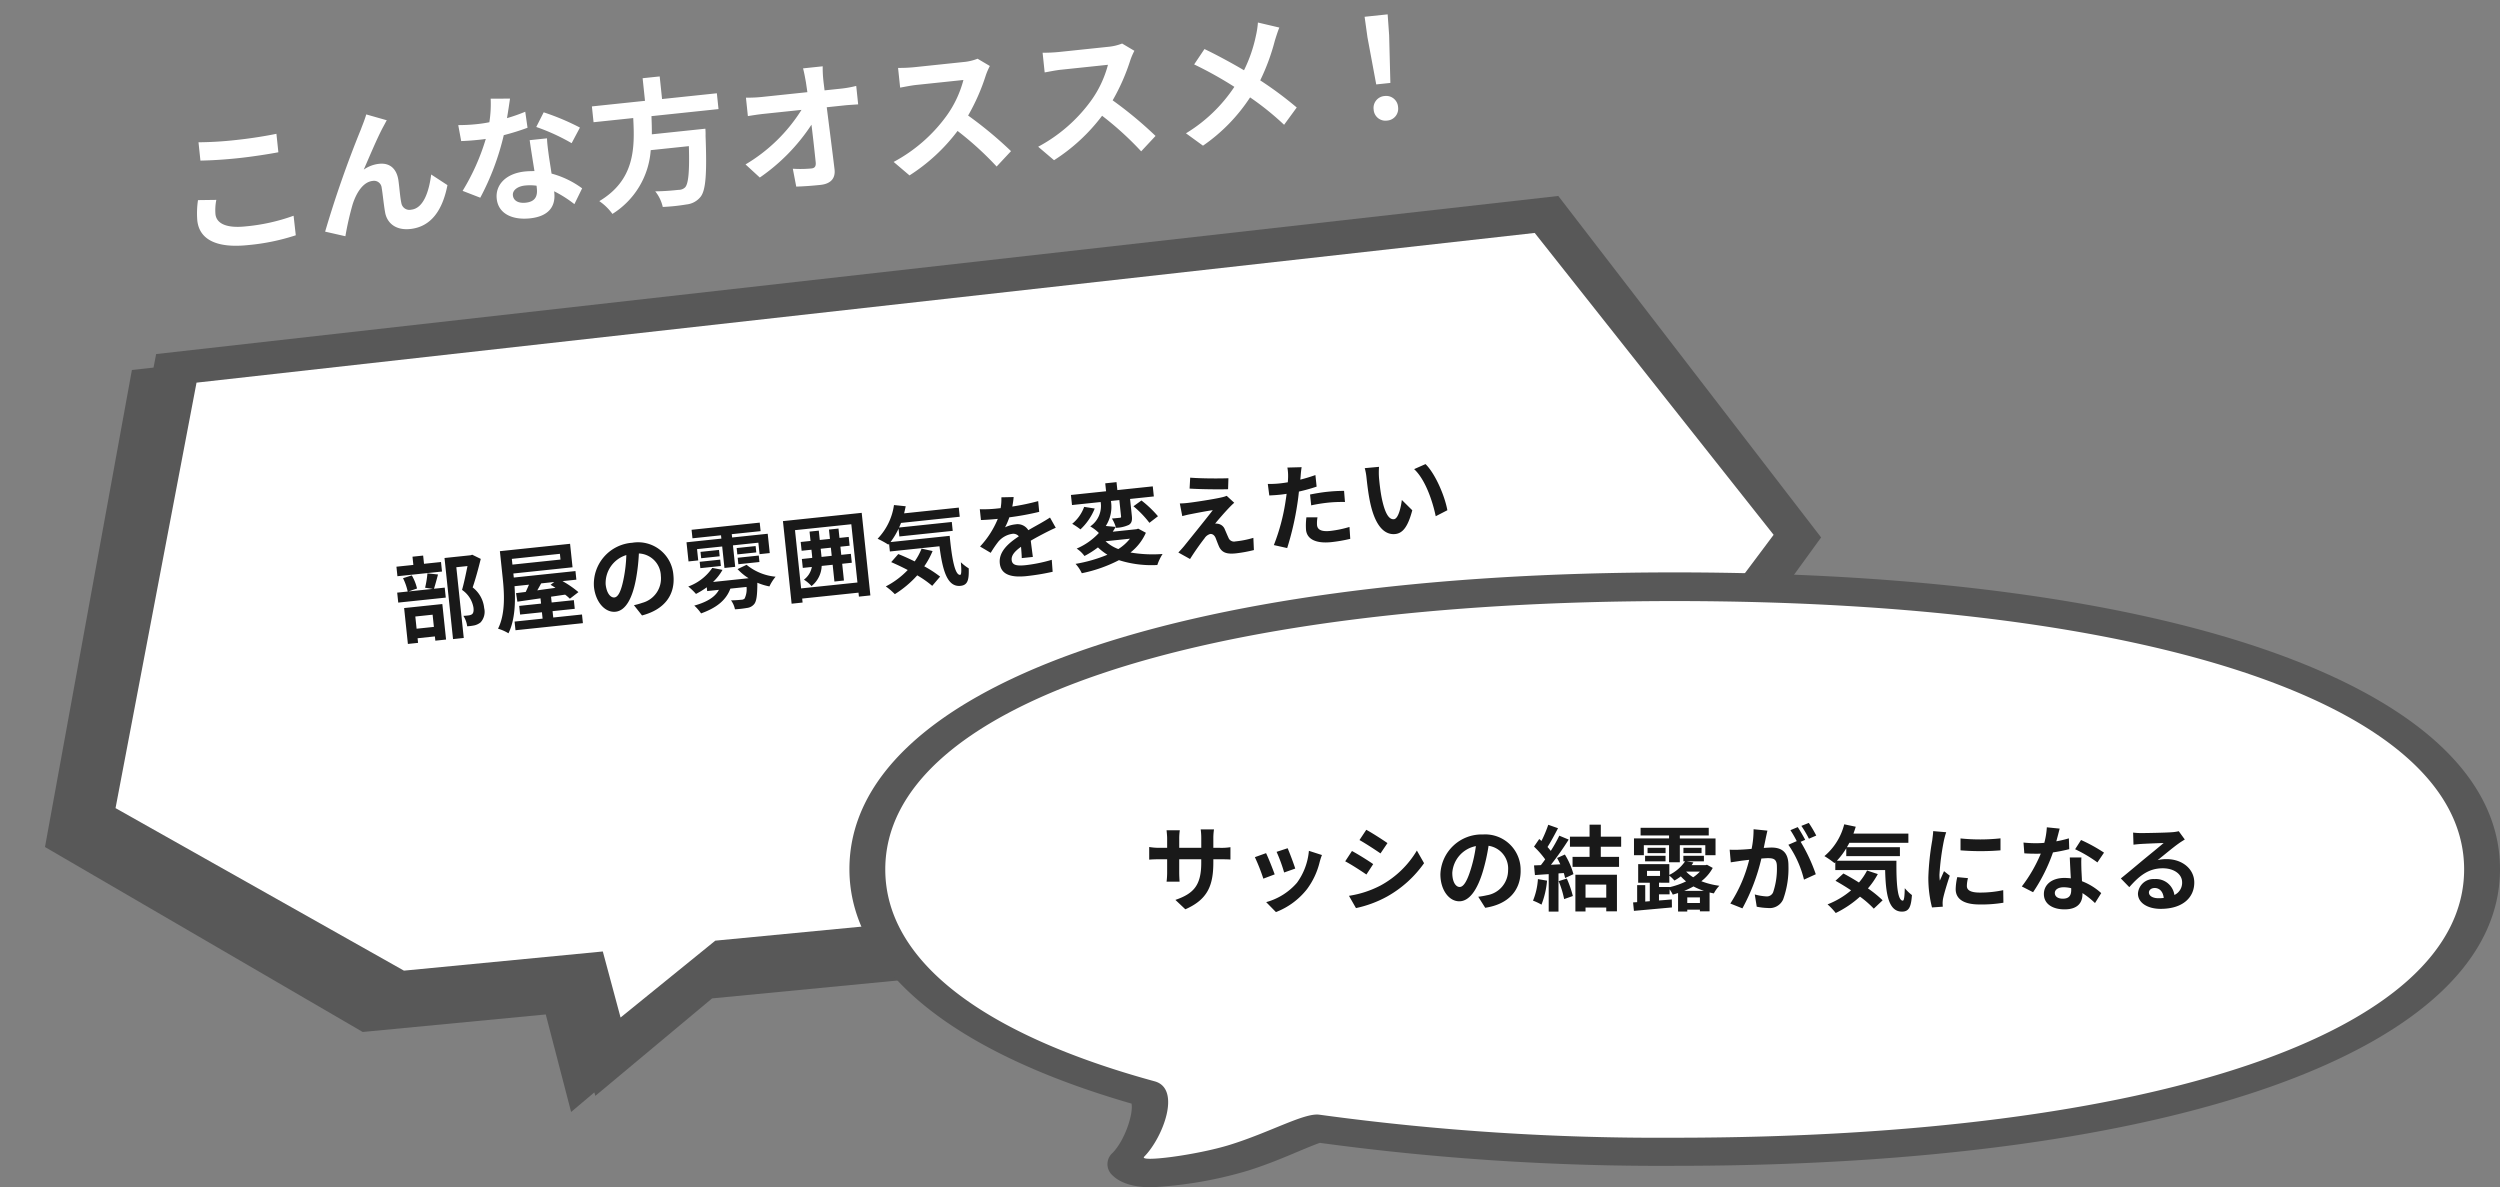 <svg xmlns="http://www.w3.org/2000/svg" width="430.188" height="204.303" viewBox="0 0 430.188 204.303">
  <rect x="0" y="0" width="430.188" height="204.303" fill="#808080" stroke="none"/>
  <g id="グループ_2541" data-name="グループ 2541" transform="translate(-1057 -3260.093)">
    <g id="e0724_1" transform="matrix(0.996, -0.087, 0.087, 0.996, 1057, 3317.235)">
      <path id="パス_520" data-name="パス 520" d="M22.048,8.476l3.743-.088.651-2.28L269.22,0l39.948,62.485-51.013,58.773h-2.319l-2.075,2.367-141.647,1.286L90.635,139.876l-.122-.614-4.271,3.01-2.888-17.1-31.649.263L0,88.964Z" transform="translate(0 0)" fill="#585858"/>
      <path id="パス_521" data-name="パス 521" d="M241.411,107.862l-140.561,1.21-17.394,11.76L81.4,109.241l-34.384.309L0,77.366,20.259,5.627,251.944,0l36.442,55.338Z" transform="translate(12.68 5.987)" fill="#fff"/>
    </g>
    <path id="パス_1148" data-name="パス 1148" d="M8.64-12.016H5.7V-13.44H3.856v1.424H.928v1.648H8.64ZM6.256-3.152V-1.04H3.264V-3.152ZM1.5,1.408h1.76v-.8H6.256v.736H8.112V-4.8H1.5ZM6.112-10.32A16.754,16.754,0,0,1,5.456-7.9l1.3.336H2.56l1.5-.352a8.056,8.056,0,0,0-.656-2.336l-1.552.32a10.092,10.092,0,0,1,.56,2.368H.592V-5.84H8.816V-7.568H6.96c.272-.624.608-1.488.944-2.368Zm8-2.384-.288.064H9.312V1.392h1.856v-12.24H13.1c-.384,1.216-.9,2.848-1.36,3.984A4.6,4.6,0,0,1,13.376-3.6c0,.544-.1.912-.384,1.088a1.346,1.346,0,0,1-.592.128,8.851,8.851,0,0,1-.9-.016,4.241,4.241,0,0,1,.464,1.856,8.277,8.277,0,0,0,1.28-.032,2.691,2.691,0,0,0,1.088-.4A2.713,2.713,0,0,0,15.2-3.36,5.108,5.108,0,0,0,13.6-7.1c.64-1.36,1.344-3.2,1.9-4.736ZM27.664-6.56l-.688.416a8.653,8.653,0,0,1,.784.608c-1.072.032-2.144.064-3.152.1.256-.352.528-.736.784-1.12Zm1.472-4.72v.992h-8.32v-.992ZM26.848-.5V-1.6h3.84V-3.1h-3.84V-4.1l2.448-.1a7.994,7.994,0,0,1,.736.784l1.584-.976A17.269,17.269,0,0,0,29.088-6.56h2.4V-8.048H20.816v-.7h10.24v-4.064H18.912v4.624c0,2.544-.128,6.144-1.712,8.608a7.423,7.423,0,0,1,1.7.976c1.376-2.144,1.792-5.344,1.888-7.952h2.5c-.224.4-.464.816-.688,1.184l-1.68.032.08,1.488c1.136-.048,2.512-.1,4.016-.16V-3.1H21.232v1.5h3.776V-.5H20.16v1.5H31.824V-.5ZM48.176-5.632a6.093,6.093,0,0,0-6.464-6.24,7.109,7.109,0,0,0-7.344,6.848c0,2.7,1.472,4.656,3.248,4.656,1.744,0,3.12-1.984,4.08-5.216a32.357,32.357,0,0,0,.96-4.336A3.955,3.955,0,0,1,46.016-5.7a4.342,4.342,0,0,1-3.648,4.288,12.306,12.306,0,0,1-1.488.256l1.2,1.9C46.112.128,48.176-2.256,48.176-5.632Zm-11.76.4a5.036,5.036,0,0,1,4.064-4.64A24.017,24.017,0,0,1,39.632-6c-.656,2.16-1.28,3.168-1.952,3.168C37.056-2.832,36.416-3.616,36.416-5.232ZM52.688-9.616H57.04V-5.9H58.9V-9.616h4.4v1.984h1.76v-3.344H58.9v-.576h4.992v-1.472H52.1v1.472H57.04v.576H51.008v3.312h1.68Zm6.8,3.328h3.648v-1.12H59.488Zm0-2.8v1.1h3.28v-1.1ZM52.912-6.3h3.552v-1.1H52.912Zm.32-2.784v1.1h3.2v-1.1Zm6.032,3.616a8.977,8.977,0,0,0,1.728,1.76h-6.16a8.62,8.62,0,0,0,1.84-1.9L54.96-6.128a8.536,8.536,0,0,1-4.448,2.752A10.627,10.627,0,0,1,51.7-1.968a13.851,13.851,0,0,0,1.968-.944v.656H55.7C54.864-1.008,53.264-.352,51.2,0a7.289,7.289,0,0,1,1.024,1.456c2.528-.624,4.464-1.68,5.456-3.712h2.8A3.71,3.71,0,0,1,59.936-.3a.841.841,0,0,1-.592.144c-.32,0-1.024-.016-1.76-.08a3.99,3.99,0,0,1,.512,1.6,17.07,17.07,0,0,0,2.08-.016,1.855,1.855,0,0,0,1.3-.528c.448-.432.7-1.456.928-3.6a10.424,10.424,0,0,0,2,.848,7.736,7.736,0,0,1,1.232-1.552,9.176,9.176,0,0,1-4.752-2.56Zm14.592-.576V-7.456h1.76v1.408Zm5.072,0H77.264V-7.456h1.6v-1.52h-1.6v-1.616H75.616v1.616h-1.76v-1.616h-1.6v1.616h-1.7v1.52h1.7v.9c0,.176,0,.336-.016.512H70.448V-4.5h1.568a3.552,3.552,0,0,1-1.584,2.032,6.192,6.192,0,0,1,1.184,1.232,4.642,4.642,0,0,0,2.1-3.264h1.9v2.9h1.648V-4.5h1.664ZM69.792-1.024V-11.1h9.744v10.08Zm-1.9-11.84V1.424h1.9V.736h9.744v.688H81.52V-12.864Zm23.232,7.2A10.468,10.468,0,0,1,89.712-3.6c-.912-.576-1.84-1.12-2.672-1.552L85.68-3.9c.848.48,1.776,1.04,2.688,1.648A14.161,14.161,0,0,1,84.32.16a11.124,11.124,0,0,1,1.408,1.488A17.91,17.91,0,0,0,89.9-1.168,17.176,17.176,0,0,1,92.272.9l1.52-1.44a19.557,19.557,0,0,0-2.528-2.048,13.75,13.75,0,0,0,1.7-2.464Zm-5.2-1.68a12.729,12.729,0,0,0,1.616-2.144v1.344h9.232V-9.68h-9.12c.144-.24.288-.5.416-.752h10.16v-1.584H88.768c.144-.384.272-.784.4-1.184l-1.984-.416a10.515,10.515,0,0,1-3.408,5.472,15.677,15.677,0,0,1,1.728,1.2l.144-.128v1.328h8.576c.1,4.1.56,7.152,2.9,7.152,1.232,0,1.568-.848,1.712-2.848A7.706,7.706,0,0,1,97.6-2.624c-.032,1.3-.1,2.128-.336,2.144-.928,0-1.136-3.024-1.1-6.864Zm21.888-5.488-2.112-.176a8.9,8.9,0,0,1-.32,1.84h-.768a20.819,20.819,0,0,1-2.816-.192v1.872c.88.064,2.048.1,2.7.1h.208a15.7,15.7,0,0,1-3.536,4.416L102.88-3.7a18.422,18.422,0,0,1,1.488-1.76,3.9,3.9,0,0,1,2.5-1.1,1.231,1.231,0,0,1,1.12.544c-1.824.944-3.744,2.224-3.744,4.272C104.24.32,106.1.928,108.608.928a40.025,40.025,0,0,0,4.528-.272l.064-2.064a26.174,26.174,0,0,1-4.544.448c-1.568,0-2.32-.24-2.32-1.12,0-.8.64-1.424,1.84-2.112-.016.7-.032,1.472-.08,1.952h1.92c-.016-.736-.048-1.92-.064-2.816.976-.448,1.888-.8,2.608-1.088.544-.208,1.392-.528,1.9-.672l-.8-1.856c-.592.3-1.152.56-1.776.832-.656.288-1.328.56-2.16.944A2.167,2.167,0,0,0,107.6-8.128a5.421,5.421,0,0,0-1.808.32A11.171,11.171,0,0,0,106.7-9.44a47.662,47.662,0,0,0,5.216-.4l.016-1.856a40.507,40.507,0,0,1-4.528.464A15.308,15.308,0,0,0,107.808-12.832ZM126.96-3.616a7.9,7.9,0,0,1-2.176,1.568,6.825,6.825,0,0,1-2.048-1.568Zm1.6-1.568-.336.064h-4.08c.208-.256.4-.512.592-.768l-1.68-.336a6.126,6.126,0,0,0,1.328-4.192h1.456v2.832c0,.16-.048.208-.24.208-.176,0-.8,0-1.36-.016a6.294,6.294,0,0,1,.528,1.664A5.673,5.673,0,0,0,127.024-6c.544-.272.672-.736.672-1.536v-2.88h4.112V-12.16H125.68v-1.376h-1.952v1.376h-6.08v1.744h4.96a4.267,4.267,0,0,1-2.224,3.984,6.9,6.9,0,0,1,1.36,1.28,11.158,11.158,0,0,1-4.08,2.272,5.1,5.1,0,0,1,1.2,1.408A15.377,15.377,0,0,0,121.328-2.7a9.627,9.627,0,0,0,1.488,1.424,25.131,25.131,0,0,1-5.616.992,6.266,6.266,0,0,1,.9,1.712,24.562,24.562,0,0,0,6.592-1.568,18.475,18.475,0,0,0,6.48,1.52,8.321,8.321,0,0,1,1.1-1.792,22.775,22.775,0,0,1-5.472-.832,8.82,8.82,0,0,0,2.992-3.1Zm-8.864-4.7A6.716,6.716,0,0,1,117.344-7.2a11.442,11.442,0,0,1,1.312,1.1,9.934,9.934,0,0,0,2.816-3.312Zm8.448.784a17.137,17.137,0,0,1,2.432,3.12l1.584-.976a18.78,18.78,0,0,0-2.544-2.992Zm10.224-3.872-.3,1.856c1.9.32,4.9.672,6.576.8l.256-1.872C143.232-12.3,140.16-12.64,138.368-12.976Zm7.088,5.088-1.168-1.328a5.128,5.128,0,0,1-.912.176c-1.328.176-4.96.336-5.712.336a14.161,14.161,0,0,1-1.536-.048l.192,2.208c.336-.048.816-.128,1.376-.176.912-.08,2.832-.256,3.952-.288-1.456,1.536-4.736,4.8-5.552,5.632-.432.416-.816.752-1.1.992L136.88.944c1.1-1.408,2.3-2.72,2.848-3.28a1.7,1.7,0,0,1,1.056-.64c.32,0,.672.208.848.768.112.4.3,1.152.464,1.632C142.5.464,143.312.8,144.832.8a23.366,23.366,0,0,0,3.136-.24l.128-2.1a16.5,16.5,0,0,1-3.136.288A1.017,1.017,0,0,1,143.84-2c-.144-.416-.32-1.024-.464-1.456a1.519,1.519,0,0,0-.96-1.088,1.756,1.756,0,0,0-.608-.112c.384-.416,1.872-1.792,2.608-2.416C144.7-7.312,145.04-7.6,145.456-7.888ZM159.44-3.9l-1.9-.192a11.188,11.188,0,0,0-.288,2.144c0,1.616,1.456,2.544,4.144,2.544a25.684,25.684,0,0,0,3.264-.224l.08-2.048a18.777,18.777,0,0,1-3.328.336c-1.712,0-2.192-.528-2.192-1.232A5.482,5.482,0,0,1,159.44-3.9Zm-1.808-8.864-2.448-.192a8.2,8.2,0,0,1-.048,1.616q-.048.384-.144.912-.744.048-1.44.048a15.834,15.834,0,0,1-2.016-.128l.048,2c.56.032,1.168.064,1.936.064.336,0,.688-.016,1.056-.032-.1.464-.224.912-.336,1.344a34.642,34.642,0,0,1-2.768,7.2L153.7.816a49.718,49.718,0,0,0,2.544-7.408c.176-.656.336-1.36.48-2.048a29.454,29.454,0,0,0,3.12-.528v-2c-.88.208-1.776.384-2.672.512.048-.224.1-.432.128-.608C157.36-11.616,157.5-12.336,157.632-12.768Zm.944,4.832v1.872a27.49,27.49,0,0,1,3.088-.16,23.456,23.456,0,0,1,2.752.192l.048-1.92a28.137,28.137,0,0,0-2.816-.144C160.624-8.1,159.472-8.016,158.576-7.936Zm12.3-3.5-2.464-.032a9.725,9.725,0,0,1,.128,1.632c0,.976.016,2.848.176,4.32.448,4.288,1.968,5.872,3.728,5.872,1.28,0,2.288-.976,3.344-3.76l-1.6-1.952c-.3,1.28-.944,3.152-1.7,3.152-1.008,0-1.488-1.584-1.712-3.888-.1-1.152-.112-2.352-.1-3.392A12.945,12.945,0,0,1,170.88-11.44Zm8,.368-2.032.656c1.744,1.984,2.592,5.872,2.848,8.448l2.1-.816C181.616-5.232,180.4-9.232,178.88-11.072Z" transform="translate(1125.549 3369.655) rotate(-6)" fill="#191919"/>
    <g id="e0198_1" transform="translate(1203.164 3358.588)">
      <path id="パス_522" data-name="パス 522" d="M71.947,118.608a70.535,70.535,0,0,0,16.78-2.91c3.214-1.021,6.166-2.259,8.521-3.258,1.2-.5,2.691-1.129,3.7-1.477a435.017,435.017,0,0,0,61.065,3.953c86.254,0,142.012-20.045,142.012-51.058S248.266,12.8,162.012,12.8,20,32.845,20,63.858c0,17,17.228,31.317,48.546,40.351.336,1.781-1.159,6.32-3.251,8.47a2.576,2.576,0,0,0,.037,3.931c.747.738,2.616,2,6.615,2Z" transform="translate(-20 -12.8)" fill="#585858"/>
      <path id="パス_523" data-name="パス 523" d="M37.2,76.172c0,15.786,16.887,28.415,46.354,36.467,4.643,1.271,1.423,9.7-1.8,12.968-1.011,1.017,8.949-.254,14.715-2.034,6.964-2.161,12.843-5.552,15.426-5.191a430.7,430.7,0,0,0,61.144,3.962c82.524,0,135.842-18.117,135.842-46.172S255.566,30,173.042,30,37.2,48.117,37.2,76.172Z" transform="translate(-31.03 -25.066)" fill="#fff"/>
    </g>
    <path id="パス_1151" data-name="パス 1151" d="M-79.392-7.072V-7.6h1.184c.848,0,1.408.016,1.76.048V-9.68a9.481,9.481,0,0,1-1.76.112h-1.184v-1.68a10.08,10.08,0,0,1,.112-1.488h-2.288a10.559,10.559,0,0,1,.1,1.488v1.68h-3.792v-1.584a9.778,9.778,0,0,1,.1-1.44H-87.44c.048.48.1.976.1,1.44v1.584H-88.7a10.393,10.393,0,0,1-1.728-.144v2.176c.352-.032.928-.064,1.728-.064h1.36v2.176a12.939,12.939,0,0,1-.1,1.68h2.24c-.016-.32-.064-.976-.064-1.68V-7.6h3.792v.608c0,3.936-1.36,5.312-4.448,6.384l1.712,1.616C-80.352-.688-79.392-3.1-79.392-7.072ZM-66.608-9.5l-1.9.624a26.65,26.65,0,0,1,1.3,3.552L-65.3-6C-65.52-6.736-66.3-8.816-66.608-9.5Zm5.9,1.168-2.24-.72a10.943,10.943,0,0,1-2.048,5.488A10.766,10.766,0,0,1-70.3-.224l1.68,1.712a12.5,12.5,0,0,0,5.36-3.968,12.9,12.9,0,0,0,2.176-4.688C-60.992-7.488-60.9-7.824-60.7-8.336Zm-9.616-.32-1.92.688a32.316,32.316,0,0,1,1.456,3.7l1.952-.736C-69.152-5.9-69.92-7.84-70.32-8.656Zm17.248-4.016-1.168,1.76c1.056.592,2.72,1.68,3.616,2.3l1.2-1.776C-50.256-10.96-52.016-12.1-53.072-12.672Zm-2.976,11.36L-54.848.8A19.469,19.469,0,0,0-49.5-1.184a19.319,19.319,0,0,0,6.368-5.744L-44.368-9.1a16.31,16.31,0,0,1-6.224,6A17.337,17.337,0,0,1-56.048-1.312Zm.512-7.712L-56.7-7.248c1.072.56,2.736,1.648,3.648,2.272l1.168-1.792C-52.7-7.344-54.464-8.448-55.536-9.024Zm29.024,3.392a6.093,6.093,0,0,0-6.464-6.24A7.109,7.109,0,0,0-40.32-5.024c0,2.7,1.472,4.656,3.248,4.656,1.744,0,3.12-1.984,4.08-5.216a32.357,32.357,0,0,0,.96-4.336A3.955,3.955,0,0,1-28.672-5.7,4.342,4.342,0,0,1-32.32-1.408a12.306,12.306,0,0,1-1.488.256l1.2,1.9C-28.576.128-26.512-2.256-26.512-5.632Zm-11.76.4a5.036,5.036,0,0,1,4.064-4.64A24.017,24.017,0,0,1-35.056-6c-.656,2.16-1.28,3.168-1.952,3.168C-37.632-2.832-38.272-3.616-38.272-5.232Zm14.736,1.04A11.633,11.633,0,0,1-24.384-.48a9.4,9.4,0,0,1,1.456.688,14.793,14.793,0,0,0,.96-4.128Zm3.568.352a16.284,16.284,0,0,1,.944,3.088l1.5-.528a18.246,18.246,0,0,0-1.04-3.008Zm-.272-3.984c.192.336.384.72.56,1.088l-1.616.08a51.509,51.509,0,0,0,3.056-4.336l-1.616-.672A25.018,25.018,0,0,1-21.328-9.04c-.16-.208-.352-.448-.56-.672.576-.9,1.232-2.128,1.808-3.232l-1.68-.592a21.15,21.15,0,0,1-1.168,2.784l-.384-.336-.9,1.312a15.073,15.073,0,0,1,1.92,2.192c-.24.352-.5.688-.736.992l-1.184.048.16,1.664c.7-.048,1.5-.112,2.368-.16V1.408H-20V-5.168l.912-.064a8.707,8.707,0,0,1,.224.864l1.44-.672A13.049,13.049,0,0,0-18.9-8.416Zm8.464,4.576V-.992h-3.568V-3.248Zm-5.312,4.624h1.744V.7h3.568V1.36h1.84v-6.3h-7.152ZM-9.216-9.76v-1.728h-3.5v-2.064h-1.936v2.064h-3.376V-9.76h3.376v1.744h-2.928v1.728h8V-8.016H-12.72V-9.76Zm3.9-.256H-.976v2.928H.88v-2.928H5.264V-8.3h1.76v-2.88H.88V-11.7H5.856v-1.312H-5.872V-11.7h4.9v.512H-7.008V-8.3h1.7Zm9.936,1.36v-.912H1.5v.912Zm-6.192-.912h-3.1v.912h3.1ZM-5.1-7.248h3.52v-.944H-5.1ZM1.616-2.16a13.624,13.624,0,0,0,1.616-.768A10.772,10.772,0,0,0,5.04-2.16ZM2.16-.08v-.96H4.336v.96ZM-.88-2.832H-2.7v-.736H-.928V-4.784a6.349,6.349,0,0,1,.88.848,9.383,9.383,0,0,0,1.1-.72,9.174,9.174,0,0,0,.9.864A13.2,13.2,0,0,1-.88-2.8ZM-4.768-5.6h2.24v.864h-2.24Zm9.1.128A6.986,6.986,0,0,1,3.184-4.5a5.645,5.645,0,0,1-1.2-.96v-.016ZM5.552-6.656,5.3-6.592H2.912a4.634,4.634,0,0,0,.3-.464l-1.2-.192H5.024v-.944H1.488v.944h.3A7.072,7.072,0,0,1-.928-4.912V-6.768h-5.36v3.2h2V-.384l-.784.064V-3.152H-6.464V-.224l-.7.048.144,1.456L-.48.688-.5-.688c-.736.064-1.472.128-2.208.176V-1.568H-.88v-.848a4.626,4.626,0,0,1,.544.9c.3-.08.608-.176.912-.272V1.392H2.16v-.32H4.336V1.36H6V-1.888c.24.064.48.112.736.16A5.6,5.6,0,0,1,7.68-3.04a13.347,13.347,0,0,1-3.1-.784A7.279,7.279,0,0,0,6.544-6.112Zm10.4-5.872-2.384-.24a16.283,16.283,0,0,1-.336,3.376c-.816.08-1.568.128-2.064.144a15.277,15.277,0,0,1-1.712,0l.192,2.176c.5-.08,1.328-.192,1.792-.272.288-.032.8-.1,1.376-.16A24.483,24.483,0,0,1,9.568.016l2.08.832a33.72,33.72,0,0,0,3.264-8.576c.464-.032.864-.064,1.12-.064.992,0,1.552.176,1.552,1.456A12.7,12.7,0,0,1,16.928-1.9a1.173,1.173,0,0,1-1.2.688,9.246,9.246,0,0,1-1.952-.336L14.112.56a10.515,10.515,0,0,0,1.92.224A2.543,2.543,0,0,0,18.656-.688a15.676,15.676,0,0,0,.912-5.872c0-2.3-1.2-3.056-2.9-3.056-.336,0-.8.032-1.344.064.112-.576.24-1.168.336-1.648C15.744-11.6,15.856-12.112,15.952-12.528Zm7.12-1.328-1.28.512a18.1,18.1,0,0,1,1.3,2.208l1.264-.544A21.285,21.285,0,0,0,23.072-13.856Zm-1.9.72-1.264.528a17.69,17.69,0,0,1,1.088,1.888l-1.44.624a17.994,17.994,0,0,1,2.688,6l2.032-.928a29.034,29.034,0,0,0-2.608-5.584l.784-.336C22.144-11.536,21.568-12.544,21.168-13.136ZM33.1-5.664A10.468,10.468,0,0,1,31.7-3.6c-.912-.576-1.84-1.12-2.672-1.552L27.664-3.9c.848.48,1.776,1.04,2.688,1.648A14.161,14.161,0,0,1,26.3.16a11.125,11.125,0,0,1,1.408,1.488,17.91,17.91,0,0,0,4.176-2.816A17.175,17.175,0,0,1,34.256.9l1.52-1.44a19.557,19.557,0,0,0-2.528-2.048,13.75,13.75,0,0,0,1.7-2.464Zm-5.2-1.68A12.729,12.729,0,0,0,29.52-9.488v1.344h9.232V-9.68h-9.12c.144-.24.288-.5.416-.752h10.16v-1.584H30.752c.144-.384.272-.784.4-1.184l-1.984-.416A10.515,10.515,0,0,1,25.76-8.144a15.677,15.677,0,0,1,1.728,1.2l.144-.128v1.328h8.576c.1,4.1.56,7.152,2.9,7.152,1.232,0,1.568-.848,1.712-2.848a7.706,7.706,0,0,1-1.232-1.184c-.032,1.3-.1,2.128-.336,2.144-.928,0-1.136-3.024-1.1-6.864Zm21.28-3.84v2.048a42.943,42.943,0,0,0,6.88,0V-11.2A32.9,32.9,0,0,1,49.184-11.184Zm1.28,6.832-1.84-.176a9.775,9.775,0,0,0-.272,2.08C48.352-.8,49.68.176,52.432.176a22.659,22.659,0,0,0,4.128-.3l-.032-2.16a18.914,18.914,0,0,1-4.016.416c-1.632,0-2.24-.432-2.24-1.136A5.431,5.431,0,0,1,50.464-4.352Zm-3.744-7.9-2.24-.192c-.016.512-.112,1.12-.16,1.568a44.615,44.615,0,0,0-.672,6.336A20.453,20.453,0,0,0,44.272.688L46.128.56C46.112.336,46.1.08,46.1-.1a4.828,4.828,0,0,1,.08-.752c.176-.848.7-2.592,1.152-3.92l-.992-.784c-.224.528-.48,1.088-.72,1.632a7.72,7.72,0,0,1-.064-1.04,42.437,42.437,0,0,1,.768-5.872C46.384-11.12,46.592-11.92,46.72-12.256Zm19.52-.624L64.032-13.1a13.455,13.455,0,0,1-.432,2.672c-.5.048-.976.064-1.456.064a20.213,20.213,0,0,1-2.128-.112l.144,1.856c.688.048,1.344.064,2,.064.272,0,.544,0,.832-.016a25.209,25.209,0,0,1-3.264,5.648l1.936.992a29.481,29.481,0,0,0,3.424-6.848,27.758,27.758,0,0,0,2.8-.56L67.824-11.2a19.615,19.615,0,0,1-2.16.512C65.9-11.552,66.112-12.368,66.24-12.88ZM65.408-1.808c0-.56.592-.976,1.52-.976a5.748,5.748,0,0,1,1.3.16v.32c0,.88-.336,1.488-1.44,1.488C65.9-.816,65.408-1.216,65.408-1.808Zm4.576-6.1h-2c.032.976.112,2.4.176,3.584-.368-.032-.72-.064-1.1-.064-2.224,0-3.536,1.2-3.536,2.768,0,1.76,1.568,2.64,3.552,2.64,2.272,0,3.088-1.152,3.088-2.64v-.16A13.564,13.564,0,0,1,72.32-.064l1.072-1.712A10.463,10.463,0,0,0,70.08-3.824c-.032-.8-.08-1.568-.1-2.032C69.968-6.56,69.936-7.232,69.984-7.9Zm2.752.848,1.136-1.68a27.561,27.561,0,0,0-3.952-2.176L68.9-9.328A23.093,23.093,0,0,1,72.736-7.056ZM81.6-1.888c0-.4.384-.768.992-.768.864,0,1.456.672,1.552,1.712a8.353,8.353,0,0,1-.928.048C82.256-.9,81.6-1.3,81.6-1.888Zm-2.72-10.3.064,2.08c.368-.048.88-.1,1.312-.128.848-.048,3.056-.144,3.872-.16-.784.688-2.448,2.032-3.344,2.768-.944.784-2.88,2.416-4.016,3.328l1.456,1.5c1.712-1.952,3.312-3.248,5.76-3.248,1.888,0,3.328.976,3.328,2.416a2.319,2.319,0,0,1-1.328,2.176,3.2,3.2,0,0,0-3.408-2.736,2.681,2.681,0,0,0-2.864,2.5c0,1.6,1.68,2.624,3.9,2.624,3.872,0,5.792-2,5.792-4.528,0-2.336-2.064-4.032-4.784-4.032a6.25,6.25,0,0,0-1.52.176c1.008-.8,2.688-2.208,3.552-2.816.368-.272.752-.5,1.12-.736l-1.04-1.424a6.991,6.991,0,0,1-1.216.176c-.912.08-4.336.144-5.184.144A11.1,11.1,0,0,1,78.88-12.192Z" transform="translate(1345.177 3415.552)" fill="#191919"/>
    <path id="パス_1147" data-name="パス 1147" d="M-105.288-17.448v3.168c1.944.168,4.032.264,6.552.264,2.28,0,5.256-.144,6.936-.288V-17.5c-1.848.192-4.584.336-6.96.336A62.959,62.959,0,0,1-105.288-17.448Zm2.016,10.176-3.144-.288A15.526,15.526,0,0,0-106.9-4.1c0,3.288,2.76,5.136,8.256,5.136A36.983,36.983,0,0,0-90.312.216l-.024-3.384a32.954,32.954,0,0,1-8.424.96c-3.456,0-4.92-1.1-4.92-2.64A8.843,8.843,0,0,1-103.272-7.272Zm30.6-10.56L-76.08-19.2c-.408,1.008-.864,1.8-1.176,2.448A185.3,185.3,0,0,0-85.224.12l3.384,1.152A50.469,50.469,0,0,1-80.016-4.08c.864-1.944,2.208-3.624,3.84-3.624A1.317,1.317,0,0,1-74.76-6.36c.072.984.048,2.952.144,4.224.1,1.752,1.344,3.336,4.008,3.336,3.672,0,5.9-2.736,7.152-6.84l-2.592-2.112c-.7,2.976-1.968,5.664-4.056,5.664a1.4,1.4,0,0,1-1.56-1.3c-.12-1.008-.048-2.928-.1-4.008-.1-1.992-1.176-3.12-2.976-3.12a5.581,5.581,0,0,0-2.76.72c1.2-2.112,2.88-5.184,4.056-6.912C-73.176-17.088-72.912-17.5-72.672-17.832Zm21.48-1.488-3.312-.336a20.182,20.182,0,0,1-.648,4.008c-.744.072-1.464.1-2.184.1a30.32,30.32,0,0,1-3.192-.168l.216,2.784c1.032.072,2.016.1,3,.1.408,0,.816,0,1.248-.024a37.813,37.813,0,0,1-4.9,8.472l2.9,1.488A44.222,44.222,0,0,0-52.92-13.176a41.637,41.637,0,0,0,4.2-.84l-.1-2.784a29.423,29.423,0,0,1-3.24.768C-51.7-17.328-51.384-18.552-51.192-19.32ZM-52.44-2.712c0-.84.888-1.464,2.28-1.464a8.622,8.622,0,0,1,1.944.24v.48c0,1.32-.5,2.232-2.16,2.232C-51.7-1.224-52.44-1.824-52.44-2.712Zm6.864-9.144h-3c.048,1.464.168,3.6.264,5.376-.552-.048-1.08-.1-1.656-.1-3.336,0-5.3,1.8-5.3,4.152,0,2.64,2.352,3.96,5.328,3.96,3.408,0,4.632-1.728,4.632-3.96v-.24A20.346,20.346,0,0,1-42.072-.1l1.608-2.568a15.7,15.7,0,0,0-4.968-3.072c-.048-1.2-.12-2.352-.144-3.048C-45.6-9.84-45.648-10.848-45.576-11.856Zm4.128,1.272,1.7-2.52a41.341,41.341,0,0,0-5.928-3.264l-1.536,2.376A34.639,34.639,0,0,1-41.448-10.584ZM-15.7-13.776v-2.736h-9.48v-3.912h-2.952v3.912H-37.32v2.736h6.864c-.264,5.136-.816,10.608-7.3,13.608a9.124,9.124,0,0,1,2.016,2.424,14.088,14.088,0,0,0,7.7-10.224h6.6C-21.768-3.6-22.2-1.512-22.824-.984a1.54,1.54,0,0,1-1.152.312c-.7,0-2.376,0-4.032-.168A6.641,6.641,0,0,1-27,1.968a32.872,32.872,0,0,0,4.1,0A3.543,3.543,0,0,0-20.3.864c.96-1.056,1.464-3.744,1.9-10.272a11.676,11.676,0,0,0,.1-1.248h-9.264c.12-1.032.192-2.088.264-3.12ZM2.9-19.224H-.5c.1.624.168,1.392.24,2.424q.036.792.072,1.728H-8.136A22.974,22.974,0,0,1-10.8-15.24v3.192c.84-.048,1.872-.1,2.736-.1h6.552a28.5,28.5,0,0,1-10.56,8.328l2.208,2.5A33,33,0,0,0-.072-9.432c.048,2.472.048,4.872.048,6.48,0,.7-.24,1.008-.84,1.008a20.385,20.385,0,0,1-3.192-.288l.264,3.12c1.368.1,2.712.144,4.176.144,1.824,0,2.712-.888,2.688-2.424-.048-3.24-.144-7.248-.216-10.752h3.1c.648,0,1.56.048,2.328.072v-3.192a18.553,18.553,0,0,1-2.5.192h-3c0-.624-.024-1.2-.024-1.728A20.528,20.528,0,0,1,2.9-19.224Zm28.608,2.952-1.968-1.464a8.6,8.6,0,0,1-2.472.312H18.6a26.813,26.813,0,0,1-2.832-.168v3.408c.5-.024,1.824-.168,2.832-.168h8.136a18.6,18.6,0,0,1-3.576,5.88,26.9,26.9,0,0,1-9.84,6.888l2.472,2.592a31.614,31.614,0,0,0,9.024-6.744,54.729,54.729,0,0,1,6.048,6.792L33.6-1.32a67.469,67.469,0,0,0-6.7-6.864,35.286,35.286,0,0,0,3.768-6.6A11.34,11.34,0,0,1,31.512-16.272Zm25.008,0-1.968-1.464a8.6,8.6,0,0,1-2.472.312H43.608a26.813,26.813,0,0,1-2.832-.168v3.408c.5-.024,1.824-.168,2.832-.168h8.136a18.6,18.6,0,0,1-3.576,5.88,26.9,26.9,0,0,1-9.84,6.888L40.8,1.008a31.614,31.614,0,0,0,9.024-6.744,54.729,54.729,0,0,1,6.048,6.792L58.608-1.32a67.469,67.469,0,0,0-6.7-6.864,35.286,35.286,0,0,0,3.768-6.6A11.34,11.34,0,0,1,56.52-16.272ZM81.744-17.64l-3.576-1.248a14.969,14.969,0,0,1-.576,2.208,24.888,24.888,0,0,1-2.664,5.712c-1.944-1.44-4.464-3.168-6.384-4.344L66.5-12.864a65.985,65.985,0,0,1,6.48,4.56,26.411,26.411,0,0,1-9.12,7.08L66.552,1.2A30,30,0,0,0,75.48-6.216a48.325,48.325,0,0,1,5.328,5.3L83.28-3.648a62.842,62.842,0,0,0-5.76-5.3,36.246,36.246,0,0,0,3.216-6.528C80.976-16.032,81.432-17.088,81.744-17.64ZM97.3-6.168h2.448l.648-8.208.12-3.576H96.528l.12,3.576ZM98.52.216A2.042,2.042,0,0,0,100.632-1.9,2.048,2.048,0,0,0,98.52-4.032,2.048,2.048,0,0,0,96.408-1.9,2.029,2.029,0,0,0,98.52.216Z" transform="translate(1197.692 3290.924) rotate(-6)" fill="#fff"/>
  </g>
</svg>

